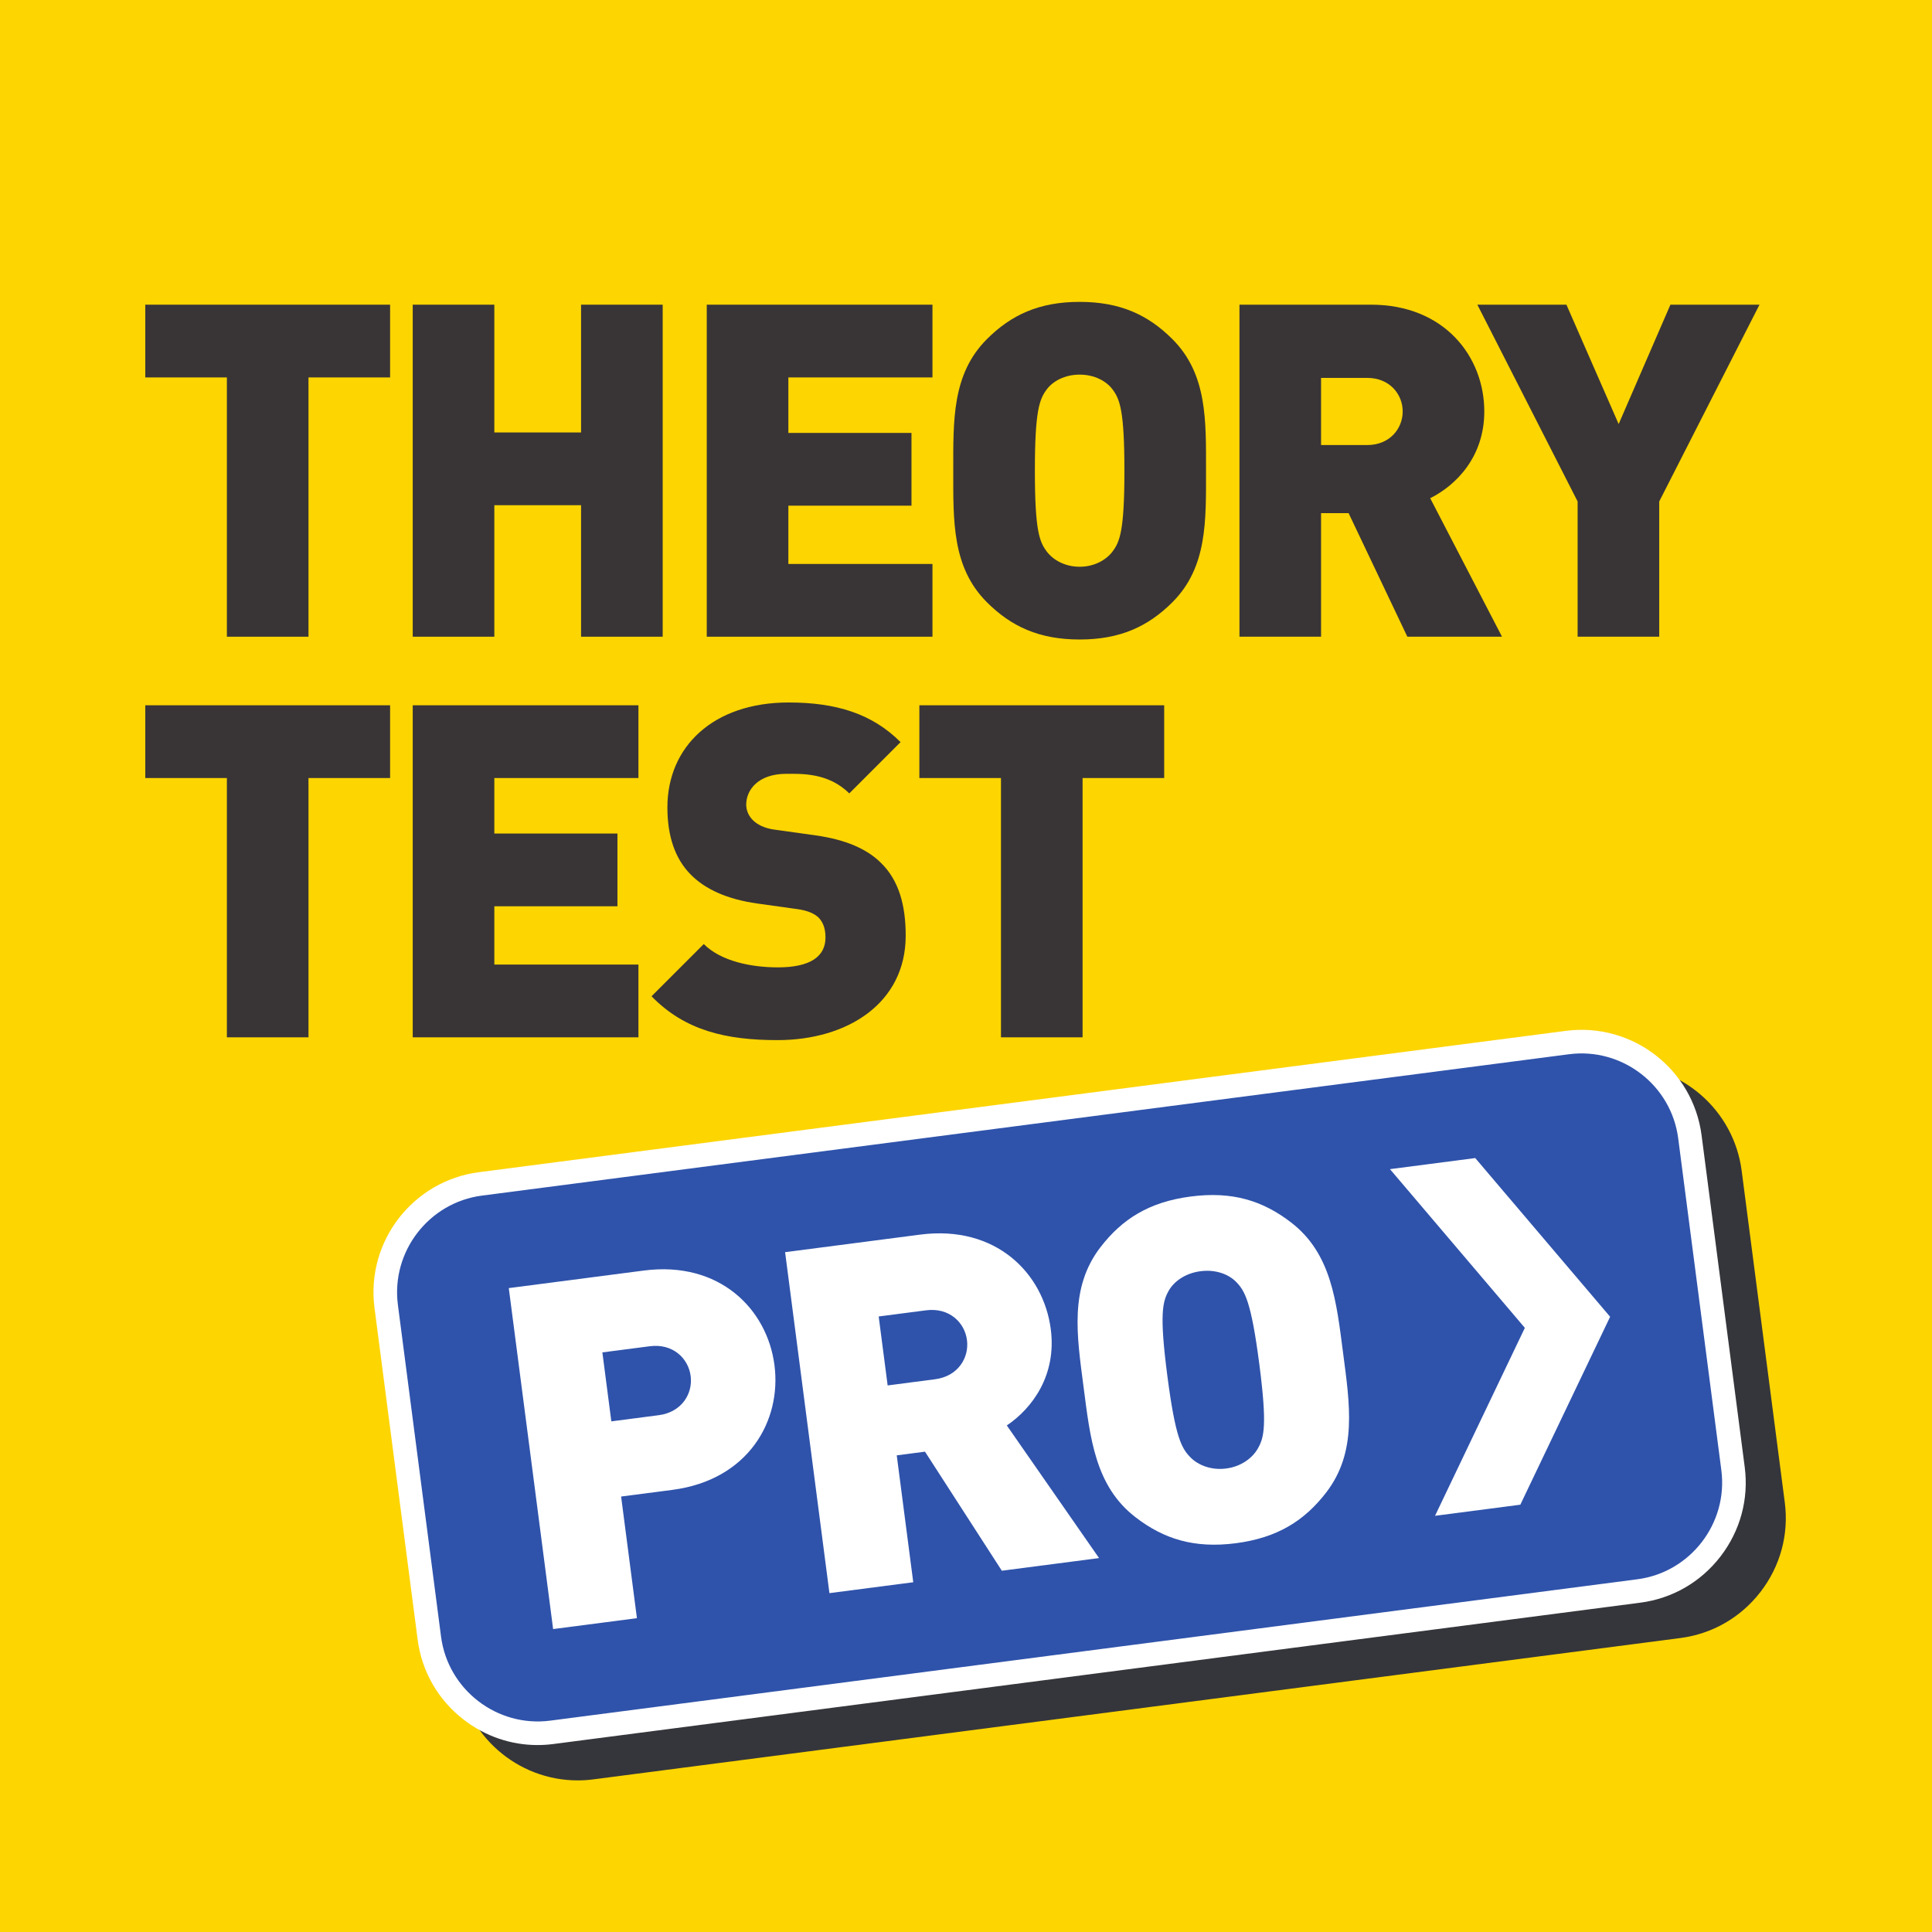 <svg width="1024" height="1024" viewBox="0 0 1024 1024" fill="none" xmlns="http://www.w3.org/2000/svg">
<rect x="0" y="0" width="1024" height="1024" fill="#808080" stroke="none"/>
<g clip-path="url(#clip0_1_196)">
<rect width="1024" height="1024" fill="#F8F9FA"/>
<path d="M855 -1V1024" stroke="#E1E4E8" stroke-width="6"/>
<path d="M684 -1V1024" stroke="#E1E4E8" stroke-width="6"/>
<path d="M513 -1V1024" stroke="#E1E4E8" stroke-width="6"/>
<path d="M342 -1V1024" stroke="#E1E4E8" stroke-width="6"/>
<path d="M171 -1V1024" stroke="#E1E4E8" stroke-width="6"/>
<path d="M1024 854L-1 854" stroke="#E1E4E8" stroke-width="6"/>
<path d="M1024 683L-1 683" stroke="#E1E4E8" stroke-width="6"/>
<path d="M1024 512L-1 512" stroke="#E1E4E8" stroke-width="6"/>
<path d="M1024 341L-1 341" stroke="#E1E4E8" stroke-width="6"/>
<path d="M1024 170L-1 170" stroke="#E1E4E8" stroke-width="6"/>
<circle cx="512" cy="511" r="337" stroke="#D1D5DA" stroke-width="12"/>
<circle cx="512" cy="512" r="166" stroke="#D1D5DA" stroke-width="12"/>
<circle cx="512" cy="512" r="438" stroke="#D1D5DA" stroke-width="12"/>
<rect width="1024" height="1024" fill="#FDD501"/>
<path d="M163.505 200.045V337.469H120.253V200.045H77V161.485H206.762V200.045H163.505Z" fill="#393536"/>
<path d="M307.978 337.469V267.767H262.006V337.469H218.754V161.485H262.006V229.213H307.978V161.485H351.233V337.469H307.978Z" fill="#393536"/>
<path d="M374.598 337.469V161.485H494.225V200.045H417.851V229.46H483.104V268.014H417.851V298.914H494.225V337.469H374.598Z" fill="#393536"/>
<path d="M589.536 206.221C586.323 202.019 580.149 198.558 572.234 198.558C564.325 198.558 558.145 202.019 554.932 206.221C550.977 211.411 548.506 217.343 548.506 249.475C548.506 281.607 550.977 287.292 554.932 292.482C558.145 296.684 564.325 300.392 572.234 300.392C580.149 300.392 586.323 296.684 589.536 292.482C593.49 287.292 595.962 281.607 595.962 249.475C595.962 217.343 593.49 211.411 589.536 206.221ZM621.42 319.176C608.568 332.029 593.738 338.95 572.234 338.95C550.73 338.95 535.9 332.029 523.049 319.176C504.509 300.639 505.251 275.922 505.251 249.475C505.251 223.028 504.509 198.311 523.049 179.774C535.9 166.921 550.73 160 572.234 160C593.738 160 608.568 166.921 621.42 179.774C639.958 198.311 639.216 223.028 639.216 249.475C639.216 275.922 639.958 300.639 621.42 319.176Z" fill="#393536"/>
<path d="M724.666 200.292H700.197V235.885H724.666C736.531 235.885 743.455 227.234 743.455 218.089C743.455 208.943 736.531 200.292 724.666 200.292ZM745.922 337.469L714.781 271.972H700.197V337.469H656.944V161.485H726.645C765.698 161.485 786.708 189.168 786.708 218.089C786.708 242.064 771.877 257.142 758.034 264.061L796.1 337.469H745.922Z" fill="#393536"/>
<path d="M879.427 265.789V337.467H836.171V265.789L783.026 161.48H830.236L857.921 224.758L885.356 161.48H932.566L879.427 265.789Z" fill="#393536"/>
<path d="M163.505 412.375V549.802H120.253V412.375H77V373.815H206.762V412.375H163.505Z" fill="#393536"/>
<path d="M218.754 549.802V373.815H338.382V412.375H262.006V441.785H327.259V480.344H262.006V511.239H338.382V549.802H218.754Z" fill="#393536"/>
<path d="M412.067 551.283C385.124 551.283 363.129 546.341 345.331 528.044L373.011 500.362C382.156 509.509 398.225 512.725 412.314 512.725C429.362 512.725 437.524 507.036 437.524 496.904C437.524 492.702 436.535 489.245 434.062 486.523C431.839 484.299 428.132 482.57 422.447 481.827L401.189 478.855C385.618 476.636 373.752 471.441 365.847 463.284C357.687 454.885 353.734 443.02 353.734 427.946C353.734 395.81 377.956 372.329 417.999 372.329C443.205 372.329 462.239 378.264 477.316 393.337L450.129 420.532C439.008 409.403 424.425 410.143 416.761 410.143C401.684 410.143 395.507 418.8 395.507 426.459C395.507 428.686 396.245 431.899 398.966 434.621C401.189 436.844 404.898 439.063 411.075 439.803L432.333 442.774C448.151 444.998 459.521 449.939 466.939 457.357C476.327 466.5 480.038 479.603 480.038 495.919C480.038 531.755 449.14 551.283 412.067 551.283Z" fill="#393536"/>
<path d="M573.789 412.375V549.802H530.536V412.375H487.283V373.815H617.046V412.375H573.789Z" fill="#393536"/>
<path d="M306.206 943.648C274.087 943.648 246.739 919.628 242.593 887.783L219.725 711.905C215.168 676.835 239.989 644.592 275.06 640.029L851.238 565.107C853.972 564.752 856.752 564.568 859.497 564.568C891.618 564.568 918.967 588.588 923.108 620.44L945.976 796.321C948.183 813.256 943.628 830.075 933.15 843.683C922.672 857.285 907.576 865.986 890.648 868.188L314.468 943.109C311.733 943.465 308.955 943.648 306.206 943.648Z" fill="#35363B"/>
<path d="M912.344 779.196C916.013 807.365 895.956 833.393 867.8 837.055L291.622 911.976C263.46 915.637 237.422 895.599 233.757 867.431L210.888 691.559C207.227 663.388 227.274 637.353 255.435 633.692L831.612 558.768C859.767 555.106 885.815 575.144 889.478 603.316L912.344 779.196Z" fill="#2F53AB"/>
<path d="M838.293 570.84C836.614 570.84 834.923 570.945 833.216 571.167L257.043 646.091C235.649 648.873 220.504 668.548 223.282 689.949L246.155 865.817C247.498 876.129 252.814 885.331 261.127 891.733C269.44 898.131 279.692 900.922 290.008 899.578L866.184 824.653C876.488 823.315 885.695 817.999 892.096 809.685C898.504 801.375 901.281 791.121 899.945 780.811L877.076 604.931C874.515 585.237 857.643 570.84 838.293 570.84ZM284.895 924.916C270.849 924.916 257.242 920.299 245.875 911.546C232.268 901.073 223.563 885.977 221.362 869.041L198.489 693.171C193.927 658.098 218.751 625.851 253.822 621.291L829.996 546.37C865.042 541.808 897.306 566.636 901.868 601.703L924.737 777.583V777.58C926.949 794.518 922.387 811.338 911.911 824.945C901.43 838.547 886.337 847.252 869.405 849.453L293.23 924.374C290.443 924.737 287.661 924.916 284.895 924.916Z" fill="white"/>
<path d="M912.344 779.196C916.013 807.365 895.956 833.393 867.8 837.055L291.622 911.976C263.46 915.637 237.422 895.599 233.757 867.431L210.888 691.559C207.227 663.388 227.274 637.353 255.435 633.692L831.612 558.768C859.767 555.106 885.815 575.144 889.478 603.316L912.344 779.196Z" fill="#2F53AB"/>
<path d="M781.909 613.799L736.712 619.674L808.202 703.791L760.596 803.406L805.798 797.522L853.399 697.916L781.909 613.799Z" fill="white"/>
<path d="M344.396 713.536L319.266 716.799L324.021 753.348L349.152 750.079C361.331 748.494 367.283 738.685 366.061 729.297C364.839 719.905 356.576 711.951 344.396 713.536ZM356.361 789.663L329.203 793.196L337.585 857.664L293.168 863.439L269.667 682.723L341.242 673.415C381.347 668.204 406.615 693.825 410.478 723.521C414.338 753.22 396.466 784.453 356.361 789.663Z" fill="white"/>
<path d="M490.848 694.49L465.72 697.757L470.473 734.306L495.605 731.036C507.784 729.455 513.734 719.642 512.513 710.254C511.296 700.863 503.031 692.902 490.848 694.49ZM530.992 832.515L490.262 769.412L475.292 771.362L484.041 838.621L439.62 844.393L416.12 663.68L487.697 654.372C527.796 649.159 553.069 674.783 556.934 704.479C560.134 729.099 546.923 746.556 533.63 755.515L582.519 825.812L530.992 832.515Z" fill="white"/>
<path d="M655.074 679.327C651.214 675.441 644.408 672.711 636.287 673.769C628.166 674.825 622.278 679.201 619.541 683.947C616.177 689.803 614.43 696.226 618.717 729.224C623.008 762.218 626.309 767.724 631.057 772.527C634.917 776.41 641.757 779.4 649.882 778.344C658.003 777.285 663.853 772.649 666.594 767.903C669.959 762.045 671.739 755.881 667.448 722.887C663.157 689.89 659.827 684.127 655.074 679.327ZM702.9 791.063C691.414 805.977 677.115 815.063 655.032 817.939C632.948 820.807 616.796 815.683 601.881 804.196C580.37 787.637 577.83 762.157 574.299 734.999C570.768 707.842 566.707 682.558 583.265 661.047C594.751 646.134 609.05 637.04 631.138 634.172C653.221 631.3 669.374 636.431 684.284 647.914C705.799 664.471 708.331 689.954 711.866 717.111C715.398 744.269 719.462 769.549 702.9 791.063Z" fill="white"/>
</g>
<defs>
<clipPath id="clip0_1_196">
<rect width="1024" height="1024" fill="white"/>
</clipPath>
</defs>
</svg>
